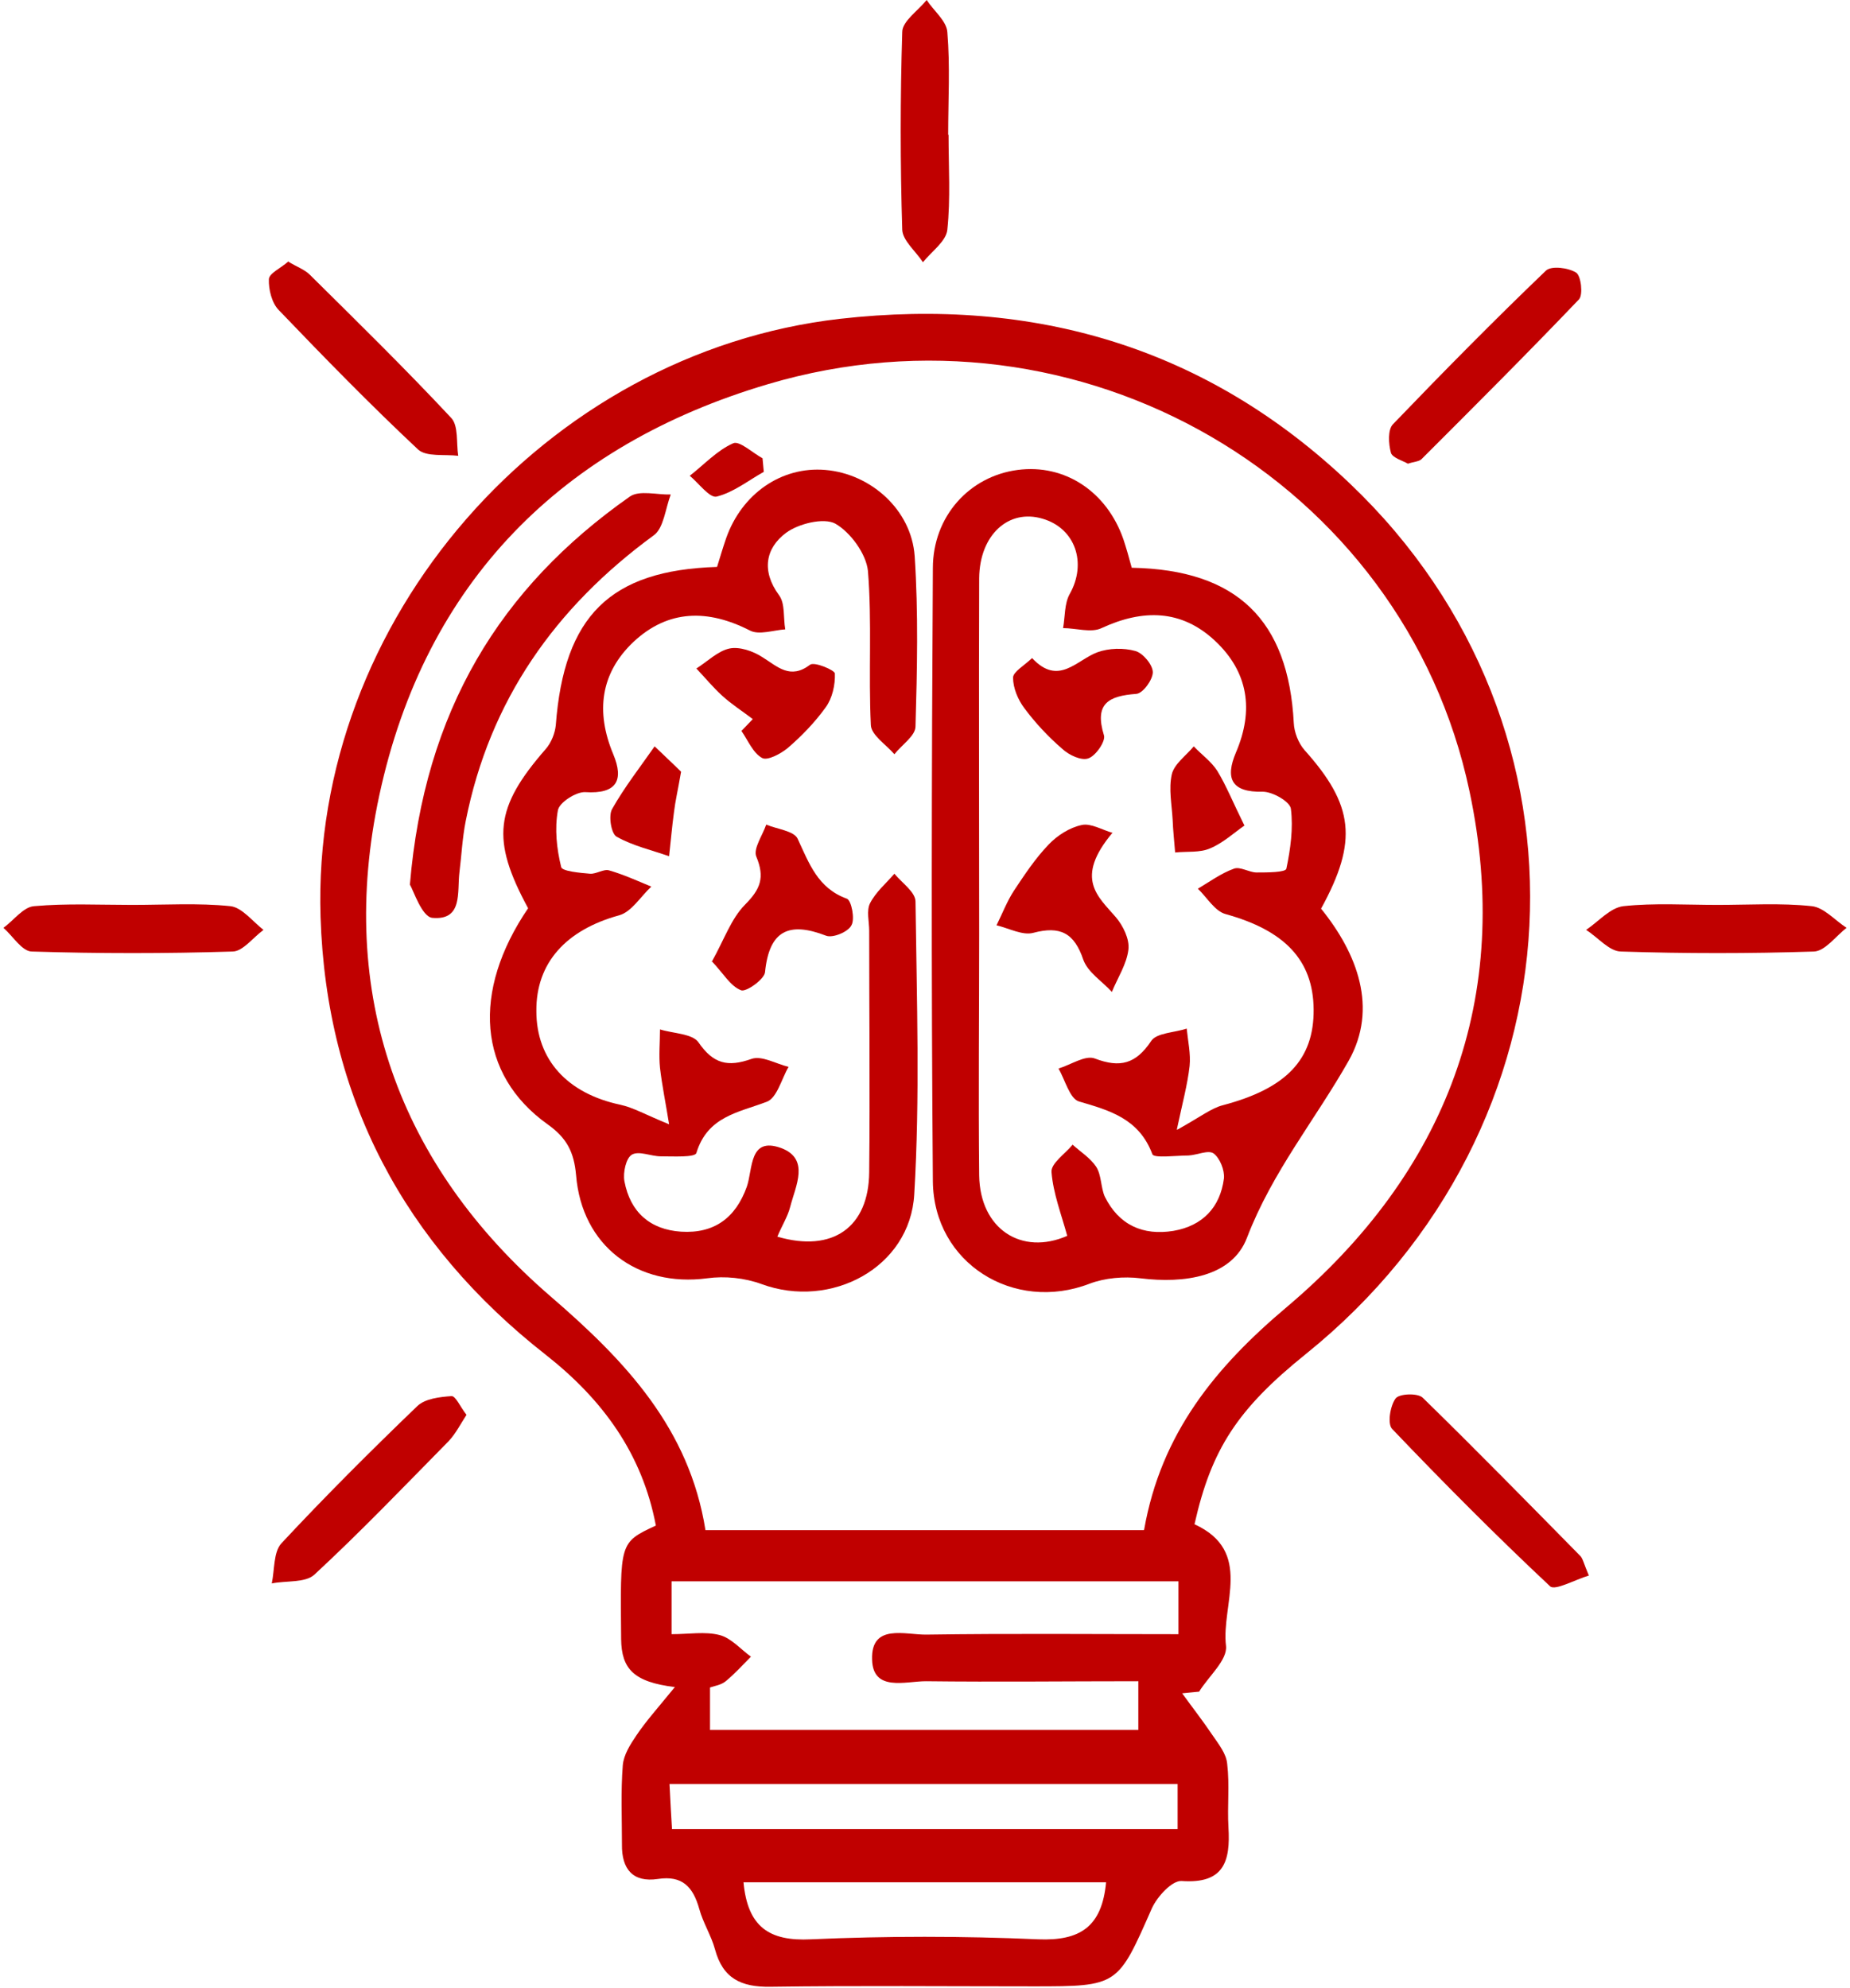 <?xml version="1.0" encoding="UTF-8"?>
<svg xmlns="http://www.w3.org/2000/svg" xmlns:xlink="http://www.w3.org/1999/xlink" width="67" height="72" xml:space="preserve" overflow="hidden">
  <defs>
    <clipPath id="clip0">
      <rect x="81" y="557" width="67" height="72"></rect>
    </clipPath>
  </defs>
  <g clip-path="url(#clip0)" transform="translate(-81 -557)">
    <path d="M43.138 54.831C45.279 55.805 44.096 57.721 44.276 59.204 44.335 59.713 43.647 60.297 43.302 60.851 43.093 60.866 42.883 60.896 42.688 60.911 43.048 61.405 43.437 61.899 43.781 62.408 44.006 62.737 44.291 63.082 44.32 63.456 44.41 64.205 44.32 64.968 44.365 65.732 44.44 66.96 44.201 67.768 42.673 67.663 42.329 67.633 41.79 68.218 41.595 68.637 40.352 71.437 40.383 71.452 37.313 71.452 34.139 71.452 30.949 71.422 27.775 71.467 26.712 71.482 26.053 71.167 25.769 70.119 25.634 69.625 25.334 69.161 25.2 68.667 24.975 67.873 24.586 67.454 23.702 67.589 22.804 67.723 22.385 67.244 22.4 66.346 22.4 65.403 22.355 64.444 22.43 63.501 22.46 63.127 22.699 62.752 22.924 62.423 23.268 61.914 23.688 61.45 24.316 60.686 22.819 60.506 22.385 60.027 22.37 58.964 22.34 55.49 22.295 55.49 23.628 54.877 23.134 52.286 21.696 50.34 19.645 48.737 14.524 44.755 11.694 39.499 11.484 32.986 11.14 22.295 19.63 12.682 30.291 11.469 37.343 10.676 43.587 12.502 48.752 17.384 58.081 26.188 57.317 40.592 47.165 48.708 44.695 50.684 43.751 52.121 43.138 54.817ZM41.311 55.026C41.925 51.552 43.901 49.172 46.477 47.016 52.256 42.164 54.682 35.906 53.095 28.464 50.714 17.279 38.96 10.496 27.685 13.82 20.244 16.006 15.273 20.932 13.611 28.614 12.068 35.741 14.299 41.91 19.824 46.641 22.535 48.962 24.84 51.388 25.424 55.041L41.296 55.041ZM25.589 62.228 41.101 62.228 41.101 60.476C38.511 60.476 35.95 60.506 33.405 60.476 32.671 60.476 31.488 60.866 31.459 59.698 31.414 58.38 32.671 58.814 33.435 58.799 36.459 58.755 39.484 58.784 42.554 58.784L42.554 56.883 24.197 56.883 24.197 58.784C24.825 58.784 25.409 58.68 25.933 58.814 26.353 58.919 26.697 59.324 27.071 59.593 26.772 59.892 26.487 60.207 26.158 60.476 25.993 60.611 25.769 60.641 25.589 60.701L25.589 62.228ZM42.524 64.175 24.122 64.175C24.152 64.804 24.182 65.298 24.212 65.792L42.524 65.792 42.524 64.175ZM39.933 67.708 26.802 67.708C26.952 69.311 27.73 69.835 29.242 69.76 31.983 69.64 34.738 69.64 37.478 69.76 38.99 69.82 39.784 69.311 39.933 67.708Z" fill="#C00000" transform="matrix(1 0 0 1.007 81.125 557)"></path>
    <path d="M10.302 9.403C10.616 9.598 10.9 9.688 11.095 9.882 12.817 11.574 14.554 13.266 16.216 15.033 16.485 15.318 16.396 15.931 16.47 16.396 15.976 16.336 15.318 16.441 15.018 16.171 13.281 14.554 11.619 12.862 9.972 11.155 9.718 10.9 9.598 10.406 9.613 10.047 9.613 9.837 10.047 9.643 10.302 9.418Z" fill="#C00000" transform="matrix(1 0 0 1.007 81.125 557)"></path>
    <path d="M50.864 16.68C50.684 16.575 50.31 16.47 50.25 16.291 50.16 15.961 50.13 15.452 50.325 15.258 52.136 13.386 53.978 11.529 55.865 9.733 56.059 9.553 56.673 9.628 56.958 9.807 57.137 9.927 57.212 10.601 57.062 10.766 55.191 12.712 53.274 14.614 51.358 16.515 51.268 16.605 51.088 16.605 50.864 16.68Z" fill="#C00000" transform="matrix(1 0 0 1.007 81.125 557)"></path>
    <path d="M16.77 50.894C16.545 51.238 16.381 51.567 16.126 51.837 14.524 53.454 12.937 55.101 11.26 56.643 10.93 56.943 10.242 56.853 9.718 56.958 9.822 56.464 9.777 55.835 10.062 55.52 11.649 53.828 13.311 52.181 14.988 50.579 15.273 50.31 15.797 50.25 16.231 50.22 16.381 50.22 16.545 50.609 16.77 50.894Z" fill="#C00000" transform="matrix(1 0 0 1.007 81.125 557)"></path>
    <path d="M57.422 56.673C56.913 56.823 56.194 57.227 56.014 57.062 54.053 55.236 52.151 53.334 50.295 51.403 50.115 51.223 50.22 50.579 50.414 50.31 50.534 50.13 51.223 50.1 51.403 50.28 53.334 52.151 55.221 54.068 57.107 55.969 57.197 56.059 57.227 56.224 57.422 56.688Z" fill="#C00000" transform="matrix(1 0 0 1.007 81.125 557)"></path>
    <path d="M4.672 32.551C5.854 32.551 7.052 32.477 8.22 32.596 8.639 32.641 9.029 33.151 9.418 33.45 9.044 33.719 8.669 34.228 8.295 34.228 5.884 34.303 3.459 34.303 1.033 34.228 0.674 34.228 0.344 33.675 6.64939e-16 33.375 0.374 33.106 0.719 32.626 1.108 32.596 2.291 32.492 3.474 32.551 4.657 32.551Z" fill="#C00000" transform="matrix(1 0 0 1.007 81.125 557)"></path>
    <path d="M62.078 32.551C63.217 32.551 64.369 32.477 65.492 32.596 65.927 32.641 66.331 33.106 66.75 33.375 66.361 33.675 65.972 34.214 65.567 34.228 63.246 34.303 60.911 34.303 58.59 34.228 58.156 34.228 57.751 33.719 57.317 33.45 57.766 33.151 58.185 32.656 58.665 32.596 59.788 32.477 60.941 32.551 62.078 32.551Z" fill="#C00000" transform="matrix(1 0 0 1.007 81.125 557)"></path>
    <path d="M34.228 4.851C34.228 5.989 34.303 7.142 34.184 8.265 34.139 8.684 33.615 9.044 33.3 9.433 33.046 9.044 32.566 8.654 32.551 8.265 32.477 5.899 32.477 3.519 32.551 1.153 32.551 0.764 33.12 0.389 33.435 -6.64939e-16 33.69 0.389 34.154 0.749 34.184 1.153 34.288 2.381 34.214 3.609 34.214 4.851Z" fill="#C00000" transform="matrix(1 0 0 1.007 81.125 557)"></path>
    <path d="M40.877 20.423C44.68 20.498 46.536 22.31 46.731 26.008 46.746 26.338 46.896 26.727 47.12 26.982 48.902 28.958 49.067 30.246 47.719 32.686 49.037 34.303 49.786 36.265 48.722 38.151 47.51 40.278 45.953 42.149 45.039 44.515 44.5 45.938 42.763 46.177 41.176 45.982 40.577 45.908 39.888 45.968 39.334 46.177 36.594 47.225 33.69 45.443 33.66 42.494 33.6 35.142 33.615 27.79 33.66 20.438 33.66 18.567 34.992 17.129 36.729 16.905 38.436 16.68 39.963 17.683 40.562 19.405 40.667 19.72 40.757 20.034 40.862 20.423ZM42.539 40.622C43.377 40.158 43.751 39.858 44.171 39.754 46.447 39.155 47.465 38.121 47.45 36.31 47.435 34.528 46.387 33.465 44.261 32.881 43.871 32.776 43.587 32.282 43.257 31.968 43.691 31.713 44.096 31.414 44.56 31.249 44.785 31.159 45.114 31.384 45.383 31.384 45.758 31.384 46.432 31.384 46.462 31.249 46.611 30.545 46.716 29.797 46.626 29.093 46.596 28.838 45.968 28.479 45.608 28.479 44.455 28.509 44.245 27.985 44.635 27.071 45.294 25.544 45.084 24.167 43.871 23.044 42.658 21.921 41.266 21.906 39.769 22.594 39.394 22.774 38.84 22.594 38.376 22.594 38.451 22.175 38.421 21.711 38.616 21.367 39.245 20.259 38.825 19.001 37.627 18.657 36.4 18.297 35.352 19.24 35.337 20.798 35.322 25.065 35.337 29.332 35.337 33.6 35.337 36.489 35.307 39.379 35.337 42.284 35.367 44.216 36.879 45.174 38.526 44.455 38.316 43.691 38.017 42.928 37.957 42.164 37.927 41.85 38.451 41.505 38.721 41.176 39.005 41.431 39.364 41.655 39.574 41.97 39.769 42.269 39.739 42.718 39.888 43.048 40.398 44.066 41.266 44.455 42.374 44.276 43.422 44.096 44.066 43.437 44.201 42.389 44.231 42.089 44.051 41.655 43.826 41.49 43.632 41.356 43.227 41.55 42.913 41.565 42.464 41.565 41.67 41.67 41.61 41.52 41.131 40.248 40.083 39.948 38.945 39.619 38.616 39.514 38.451 38.855 38.211 38.436 38.661 38.301 39.185 37.942 39.529 38.077 40.442 38.421 41.011 38.271 41.565 37.448 41.76 37.148 42.419 37.148 42.853 36.999 42.898 37.448 43.003 37.912 42.958 38.346 42.883 39.005 42.703 39.664 42.494 40.637Z" fill="#C00000" transform="matrix(1 0 0 1.007 81.125 557)"></path>
    <path d="M28.03 44.485C30.036 45.069 31.339 44.141 31.354 42.164 31.384 39.275 31.354 36.37 31.354 33.48 31.354 33.151 31.249 32.761 31.384 32.492 31.593 32.087 31.953 31.788 32.267 31.429 32.537 31.758 33.031 32.087 33.031 32.432 33.076 35.95 33.195 39.469 32.986 42.958 32.836 45.608 29.961 47.105 27.461 46.192 26.847 45.968 26.128 45.893 25.484 45.982 22.969 46.312 20.947 44.83 20.738 42.269 20.663 41.446 20.408 40.937 19.705 40.442 17.174 38.646 16.95 35.666 19.001 32.671 17.653 30.201 17.788 29.048 19.645 26.937 19.839 26.712 19.974 26.383 20.004 26.083 20.303 22.16 21.966 20.513 25.844 20.393 25.948 20.064 26.053 19.705 26.173 19.36 26.742 17.758 28.179 16.77 29.767 16.905 31.399 17.039 32.881 18.327 33.001 20.004 33.136 22.04 33.091 24.077 33.031 26.128 33.031 26.473 32.537 26.787 32.267 27.131 31.968 26.787 31.429 26.442 31.414 26.083 31.324 24.241 31.459 22.37 31.309 20.543 31.249 19.929 30.68 19.151 30.126 18.836 29.707 18.612 28.793 18.836 28.344 19.166 27.595 19.72 27.446 20.543 28.09 21.412 28.314 21.711 28.239 22.22 28.314 22.639 27.88 22.669 27.371 22.849 27.041 22.684 25.514 21.906 24.077 21.921 22.819 23.088 21.621 24.212 21.442 25.604 22.085 27.131 22.475 28.06 22.22 28.569 21.067 28.494 20.738 28.479 20.124 28.868 20.079 29.153 19.959 29.811 20.034 30.53 20.199 31.189 20.229 31.339 20.872 31.399 21.247 31.429 21.471 31.444 21.741 31.249 21.936 31.309 22.46 31.459 22.954 31.683 23.463 31.893 23.074 32.252 22.744 32.806 22.295 32.926 20.378 33.45 19.285 34.633 19.3 36.37 19.3 38.121 20.423 39.334 22.34 39.739 22.819 39.843 23.253 40.098 24.107 40.442 23.987 39.694 23.852 39.05 23.777 38.406 23.732 37.957 23.777 37.493 23.777 37.029 24.256 37.178 24.945 37.178 25.17 37.493 25.709 38.271 26.233 38.391 27.086 38.092 27.461 37.957 27.985 38.271 28.434 38.376 28.179 38.81 28.015 39.499 27.64 39.634 26.607 40.023 25.499 40.158 25.095 41.475 25.05 41.64 24.256 41.595 23.807 41.595 23.448 41.595 23.014 41.386 22.759 41.535 22.549 41.655 22.43 42.179 22.49 42.494 22.699 43.602 23.418 44.231 24.541 44.305 25.739 44.38 26.517 43.811 26.922 42.688 27.146 42.044 26.997 40.877 28.164 41.296 29.212 41.685 28.689 42.658 28.494 43.407 28.404 43.766 28.194 44.081 28.015 44.515Z" fill="#C00000" transform="matrix(1 0 0 1.007 81.125 557)"></path>
    <path d="M14.719 31.833C15.243 25.574 17.983 21.142 22.684 17.863 23.029 17.623 23.672 17.803 24.167 17.788 23.972 18.297 23.912 19.001 23.553 19.255 19.989 21.846 17.608 25.185 16.74 29.542 16.62 30.141 16.59 30.77 16.515 31.369 16.425 32.087 16.65 33.12 15.527 33.016 15.153 32.971 14.853 32.042 14.719 31.818Z" fill="#C00000" transform="matrix(1 0 0 1.007 81.125 557)"></path>
    <path d="M25.649 34.603C26.113 33.779 26.353 33.046 26.862 32.537 27.416 31.983 27.581 31.563 27.266 30.815 27.146 30.53 27.491 30.051 27.625 29.662 28.015 29.826 28.629 29.886 28.763 30.171 29.183 31.069 29.497 31.953 30.545 32.327 30.71 32.387 30.845 33.061 30.71 33.285 30.59 33.525 30.036 33.749 29.797 33.66 28.434 33.136 27.73 33.48 27.581 34.977 27.55 35.232 26.892 35.696 26.712 35.621 26.323 35.471 26.068 35.007 25.649 34.573Z" fill="#C00000" transform="matrix(1 0 0 1.007 81.125 557)"></path>
    <path d="M27.146 25.873C26.772 25.589 26.368 25.334 26.023 25.02 25.694 24.721 25.409 24.376 25.095 24.047 25.499 23.792 25.873 23.418 26.293 23.328 26.652 23.253 27.146 23.418 27.491 23.642 28.045 23.987 28.494 24.451 29.212 23.912 29.362 23.792 30.111 24.107 30.111 24.227 30.126 24.631 30.021 25.11 29.782 25.439 29.392 25.978 28.913 26.473 28.404 26.907 28.149 27.116 27.67 27.371 27.476 27.266 27.146 27.086 26.967 26.637 26.727 26.293L27.146 25.859Z" fill="#C00000" transform="matrix(1 0 0 1.007 81.125 557)"></path>
    <path d="M24.541 27.76C24.421 28.449 24.331 28.823 24.286 29.198 24.212 29.737 24.167 30.276 24.107 30.8 23.463 30.575 22.789 30.425 22.205 30.096 22.011 29.991 21.906 29.347 22.04 29.108 22.49 28.314 23.059 27.595 23.583 26.847 23.942 27.191 24.316 27.536 24.541 27.76Z" fill="#C00000" transform="matrix(1 0 0 1.007 81.125 557)"></path>
    <path d="M27.55 16.965C26.982 17.279 26.442 17.713 25.829 17.863 25.574 17.923 25.185 17.384 24.855 17.114 25.379 16.71 25.844 16.201 26.427 15.946 26.652 15.842 27.131 16.291 27.491 16.485 27.506 16.65 27.521 16.8 27.536 16.965Z" fill="#C00000" transform="matrix(1 0 0 1.007 81.125 557)"></path>
    <path d="M40.173 29.946C38.765 31.608 39.649 32.252 40.293 33.001 40.547 33.3 40.787 33.779 40.742 34.154 40.682 34.678 40.352 35.172 40.143 35.681 39.784 35.292 39.275 34.977 39.11 34.528 38.78 33.555 38.271 33.3 37.298 33.555 36.909 33.66 36.415 33.39 35.965 33.285 36.175 32.866 36.34 32.432 36.594 32.042 36.984 31.459 37.373 30.875 37.852 30.38 38.166 30.051 38.616 29.767 39.05 29.677 39.379 29.602 39.798 29.856 40.173 29.961Z" fill="#C00000" transform="matrix(1 0 0 1.007 81.125 557)"></path>
    <path d="M37.253 23.672C38.211 24.691 38.855 23.747 39.619 23.463 40.038 23.313 40.562 23.298 40.996 23.418 41.266 23.493 41.625 23.912 41.625 24.182 41.625 24.451 41.266 24.945 41.026 24.96 40.023 25.035 39.499 25.305 39.858 26.457 39.918 26.667 39.559 27.191 39.289 27.281 39.035 27.371 38.586 27.161 38.346 26.937 37.837 26.502 37.373 26.008 36.969 25.469 36.744 25.17 36.564 24.751 36.564 24.376 36.564 24.167 36.969 23.942 37.253 23.672Z" fill="#C00000" transform="matrix(1 0 0 1.007 81.125 557)"></path>
    <path d="M44.949 29.692C44.56 29.961 44.171 30.321 43.706 30.515 43.332 30.68 42.868 30.62 42.434 30.665 42.404 30.276 42.359 29.886 42.344 29.497 42.314 28.943 42.194 28.374 42.314 27.85 42.404 27.476 42.838 27.176 43.108 26.847 43.392 27.146 43.751 27.401 43.961 27.73 44.291 28.269 44.53 28.868 44.934 29.677Z" fill="#C00000" transform="matrix(1 0 0 1.007 81.125 557)"></path>
  </g>
</svg>
